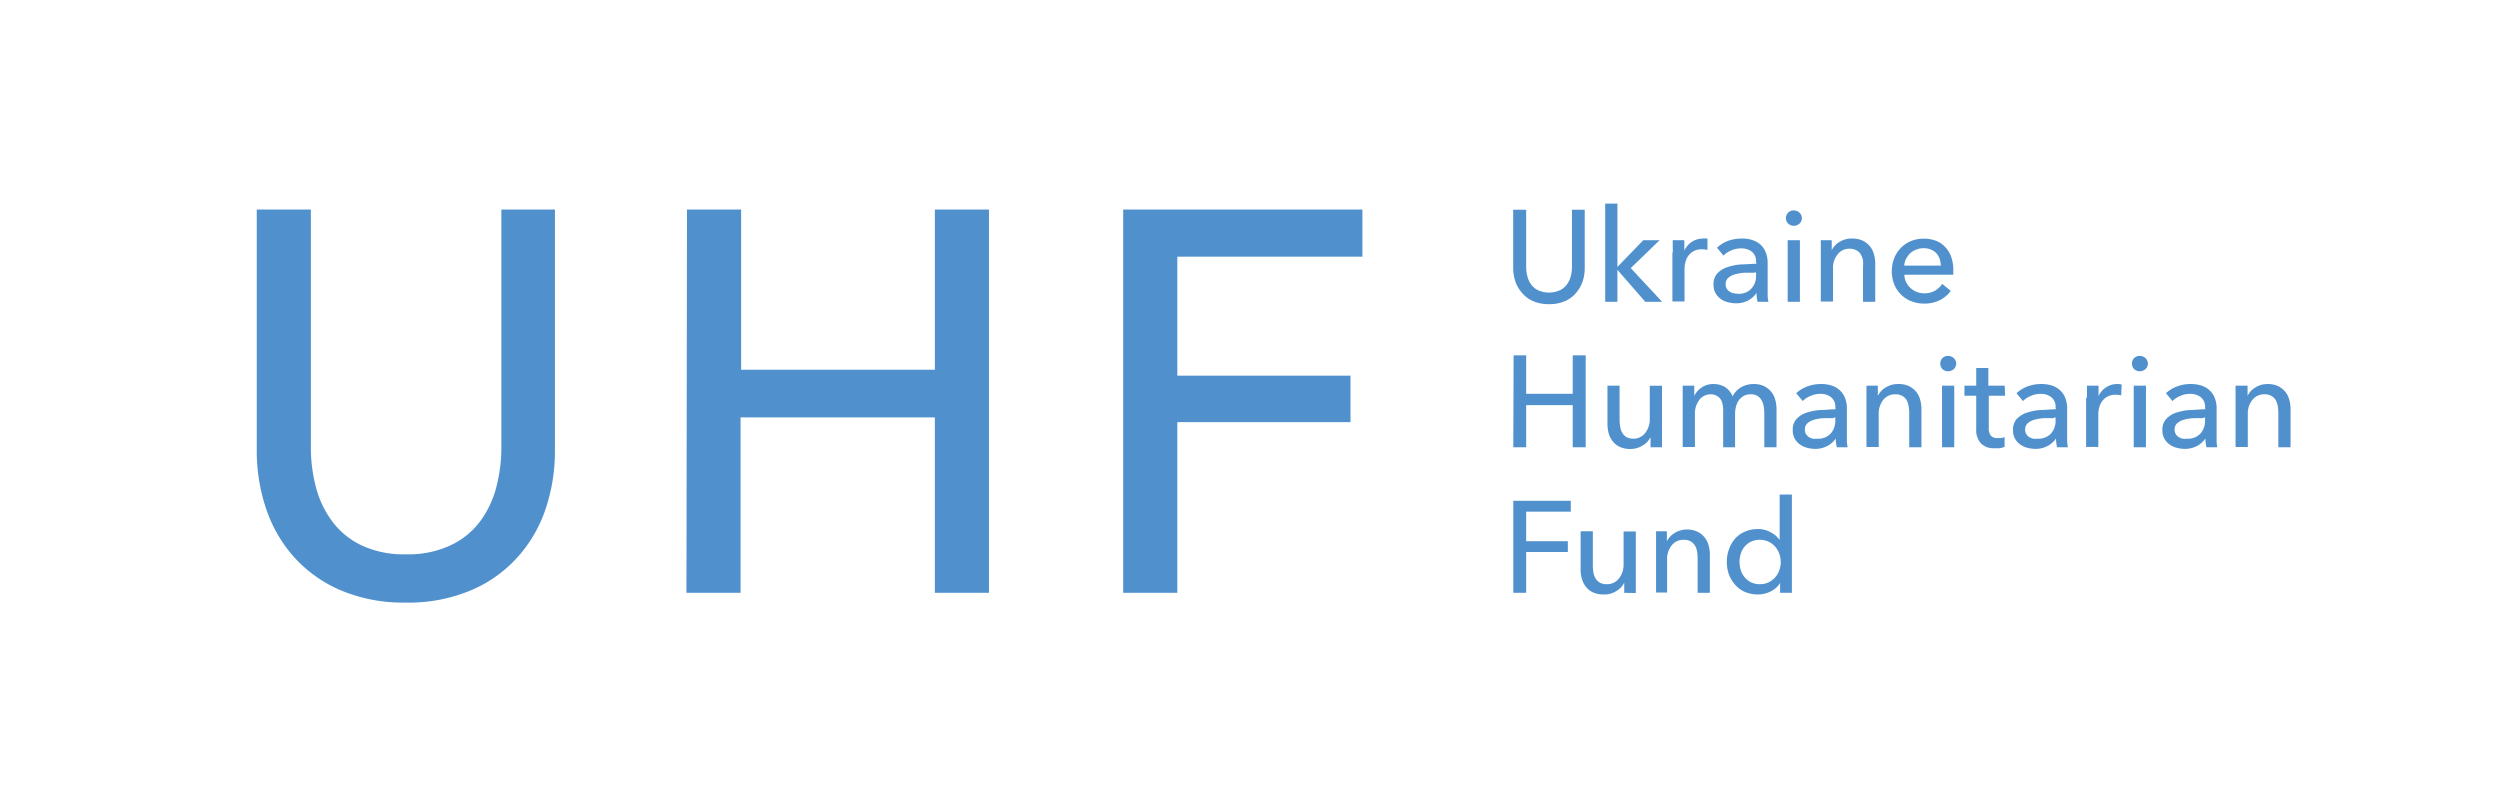 <svg xmlns="http://www.w3.org/2000/svg" viewBox="0 0 230.97 73.83"><defs><style>.cls-1{fill:#5091cd;}</style></defs><g id="Layer_4" data-name="Layer 4"><path class="cls-1" d="M37.47,55.67a14.78,14.78,0,0,1-6.1-1.18,12.29,12.29,0,0,1-4.3-3.13,12.82,12.82,0,0,1-2.52-4.47,16.72,16.72,0,0,1-.83-5.22V19.36h5v22a14.51,14.51,0,0,0,.45,3.58,9.15,9.15,0,0,0,1.48,3.17,7.28,7.28,0,0,0,2.7,2.25,9.14,9.14,0,0,0,4.17.85,9.14,9.14,0,0,0,4.15-.85,7.23,7.23,0,0,0,2.73-2.25,9.13,9.13,0,0,0,1.47-3.17,14.51,14.51,0,0,0,.45-3.58v-22h4.95V41.67a16.71,16.71,0,0,1-.82,5.22,12.68,12.68,0,0,1-2.53,4.47,12.11,12.11,0,0,1-4.3,3.13A14.72,14.72,0,0,1,37.47,55.67Z"/><path class="cls-1" d="M63.47,19.36h5v14.8h17.9V19.36h5V54.77h-5V38.56H68.42V54.77h-5Z"/><path class="cls-1" d="M108.77,54.77h-5V19.36h22.1v4.35H108.77v11h16V39h-16Z"/><path class="cls-1" d="M143.08,28.1a3.49,3.49,0,0,1-1.46-.29,2.72,2.72,0,0,1-1-.75A3.07,3.07,0,0,1,140,26a4,4,0,0,1-.2-1.25V19.38H141v5.28a3.56,3.56,0,0,0,.11.86,2.12,2.12,0,0,0,.35.76,1.72,1.72,0,0,0,.65.54,2.49,2.49,0,0,0,2,0,1.64,1.64,0,0,0,.65-.54,2,2,0,0,0,.36-.76,3.56,3.56,0,0,0,.11-.86V19.38h1.18v5.36a4,4,0,0,1-.19,1.25,3.24,3.24,0,0,1-.61,1.07,2.8,2.8,0,0,1-1,.75A3.54,3.54,0,0,1,143.08,28.1Z"/><path class="cls-1" d="M149.43,24.66h0l2.39-2.47h1.51l-2.67,2.58,2.9,3.11H152l-2.57-2.95h0v2.95H148.3V18.81h1.13Z"/><path class="cls-1" d="M154.54,22.83c0-.24,0-.45,0-.64h1.07c0,.15,0,.31,0,.5s0,.34,0,.46h0a2,2,0,0,1,.7-.81,1.89,1.89,0,0,1,1-.3,1.83,1.83,0,0,1,.44,0l0,1.05a2.18,2.18,0,0,0-.52-.06,1.58,1.58,0,0,0-.71.15,1.5,1.5,0,0,0-.5.4,1.67,1.67,0,0,0-.29.58,2.61,2.61,0,0,0-.1.69v3h-1.12V23.42C154.56,23.26,154.55,23.07,154.54,22.83Z"/><path class="cls-1" d="M162.24,24.2a1.14,1.14,0,0,0-.39-.95,1.59,1.59,0,0,0-1-.3,2.26,2.26,0,0,0-.9.18,2.38,2.38,0,0,0-.72.48l-.6-.72a3,3,0,0,1,1-.63,3.7,3.7,0,0,1,1.3-.22,2.84,2.84,0,0,1,1.06.17,2,2,0,0,1,.74.47,1.91,1.91,0,0,1,.43.71,2.54,2.54,0,0,1,.15.88v2.48c0,.19,0,.4,0,.61a4.73,4.73,0,0,0,.07.52h-1a3.75,3.75,0,0,1-.1-.82h0a2.15,2.15,0,0,1-.79.71,2.32,2.32,0,0,1-1.12.25,2.92,2.92,0,0,1-.7-.09,1.92,1.92,0,0,1-.67-.29,1.85,1.85,0,0,1-.5-.54,1.62,1.62,0,0,1-.19-.83,1.45,1.45,0,0,1,.34-1,2.17,2.17,0,0,1,.92-.58,5.19,5.19,0,0,1,1.27-.26c.47,0,.95-.06,1.43-.06Zm-.28,1-.87,0a4.79,4.79,0,0,0-.82.15,1.57,1.57,0,0,0-.6.32.75.75,0,0,0-.24.58.77.77,0,0,0,.1.42.87.87,0,0,0,.27.27.85.85,0,0,0,.37.15,2,2,0,0,0,.42.05,1.54,1.54,0,0,0,1.22-.48,1.72,1.72,0,0,0,.43-1.19v-.3Z"/><path class="cls-1" d="M166.47,20.14a.67.67,0,0,1-.22.52.78.78,0,0,1-.53.2.72.72,0,0,1-.52-.21.71.71,0,0,1,0-1,.72.72,0,0,1,.52-.21.74.74,0,0,1,.53.21A.67.67,0,0,1,166.47,20.14Zm-.18,7.74h-1.13V22.19h1.13Z"/><path class="cls-1" d="M169.23,22.19c0,.15,0,.31,0,.49s0,.33,0,.45h0a1.48,1.48,0,0,1,.29-.43,2.06,2.06,0,0,1,.42-.35,2.3,2.3,0,0,1,.53-.23,2,2,0,0,1,.6-.08,2.27,2.27,0,0,1,1,.18,2.06,2.06,0,0,1,.66.5,1.91,1.91,0,0,1,.39.73,3.26,3.26,0,0,1,.13.9v3.53h-1.13V24.72a4.65,4.65,0,0,0,0-.66,1.89,1.89,0,0,0-.2-.55,1,1,0,0,0-.4-.38,1.25,1.25,0,0,0-.65-.15,1.34,1.34,0,0,0-1.09.51,2,2,0,0,0-.43,1.37v3h-1.13V23.42c0-.16,0-.35,0-.59s0-.45,0-.64Z"/><path class="cls-1" d="M180.46,25v.19a1.21,1.21,0,0,1,0,.19h-4.52a1.62,1.62,0,0,0,.16.68,1.65,1.65,0,0,0,.4.54,1.85,1.85,0,0,0,.58.37,2.07,2.07,0,0,0,.7.13,2,2,0,0,0,1-.25,2.08,2.08,0,0,0,.66-.62l.79.64a2.83,2.83,0,0,1-1.07.89,3.25,3.25,0,0,1-1.38.29,3.37,3.37,0,0,1-1.2-.22,2.73,2.73,0,0,1-.94-.61,2.68,2.68,0,0,1-.63-.94,3.19,3.19,0,0,1-.23-1.22,3.23,3.23,0,0,1,.23-1.22,2.8,2.8,0,0,1,1.55-1.57,3,3,0,0,1,1.17-.22,3,3,0,0,1,1.14.2,2.28,2.28,0,0,1,.86.59,2.52,2.52,0,0,1,.55.93A3.61,3.61,0,0,1,180.46,25Zm-1.15-.46a2.6,2.6,0,0,0-.11-.63,1.63,1.63,0,0,0-.3-.51,1.48,1.48,0,0,0-.5-.34,1.77,1.77,0,0,0-.69-.13,1.86,1.86,0,0,0-.67.13,1.75,1.75,0,0,0-.56.34,2.12,2.12,0,0,0-.38.51,1.56,1.56,0,0,0-.17.63Z"/><path class="cls-1" d="M139.84,32.83H141v3.55h4.3V32.83h1.2v8.49h-1.2V37.43H141v3.89h-1.19Z"/><path class="cls-1" d="M152.49,41.32c0-.14,0-.3,0-.48s0-.33,0-.45h0a1.85,1.85,0,0,1-.73.77,2.1,2.1,0,0,1-1.13.32,2.27,2.27,0,0,1-.95-.18,1.75,1.75,0,0,1-.66-.5,2.1,2.1,0,0,1-.39-.74,3.26,3.26,0,0,1-.12-.9V35.63h1.12v3.15a3.52,3.52,0,0,0,.06.66,1.38,1.38,0,0,0,.2.56,1,1,0,0,0,.39.39,1.39,1.39,0,0,0,.65.14A1.35,1.35,0,0,0,152,40a2.07,2.07,0,0,0,.42-1.36v-3h1.13V40.1c0,.15,0,.35,0,.59s0,.45,0,.63Z"/><path class="cls-1" d="M157.21,35.8a1.92,1.92,0,0,1,1.13-.32,2.07,2.07,0,0,1,1,.26,1.8,1.8,0,0,1,.73.88,2.05,2.05,0,0,1,.8-.85,2.32,2.32,0,0,1,1.13-.29,2.27,2.27,0,0,1,.95.18,2.06,2.06,0,0,1,.66.5,1.91,1.91,0,0,1,.39.73,3.32,3.32,0,0,1,.13.9v3.53H163V38.17a3.45,3.45,0,0,0-.06-.66,1.63,1.63,0,0,0-.21-.56,1.06,1.06,0,0,0-.38-.38,1.13,1.13,0,0,0-.61-.14,1.24,1.24,0,0,0-.66.16,1.3,1.3,0,0,0-.45.42,1.6,1.6,0,0,0-.25.58,2.48,2.48,0,0,0-.08.66v3.07H159.2V37.94a2.8,2.8,0,0,0-.06-.61,1.31,1.31,0,0,0-.2-.48,1.06,1.06,0,0,0-.38-.31,1.19,1.19,0,0,0-.56-.11,1.29,1.29,0,0,0-1,.51,2.12,2.12,0,0,0-.41,1.36v3h-1.13V36.86c0-.15,0-.35,0-.59s0-.45,0-.64h1.07c0,.15,0,.31,0,.49s0,.33,0,.45h0A2,2,0,0,1,157.21,35.8Z"/><path class="cls-1" d="M169.56,37.64a1.11,1.11,0,0,0-.39-.94,1.53,1.53,0,0,0-1-.31,2.11,2.11,0,0,0-.9.19,2.19,2.19,0,0,0-.72.47l-.6-.72a3,3,0,0,1,1-.62,3.49,3.49,0,0,1,1.3-.23,3.06,3.06,0,0,1,1.06.17,2.06,2.06,0,0,1,.74.48,1.87,1.87,0,0,1,.43.7,2.58,2.58,0,0,1,.15.88v2.48c0,.2,0,.4,0,.61a4.41,4.41,0,0,0,.07.52h-1a3.74,3.74,0,0,1-.1-.81h0a2.12,2.12,0,0,1-.79.7,2.32,2.32,0,0,1-1.12.26,2.92,2.92,0,0,1-.7-.09,1.94,1.94,0,0,1-.67-.3,1.54,1.54,0,0,1-.69-1.37,1.45,1.45,0,0,1,.34-1,2.27,2.27,0,0,1,.92-.58,5.2,5.2,0,0,1,1.27-.25c.47,0,1-.07,1.43-.07Zm-.28,1a8.71,8.71,0,0,0-.87,0,4,4,0,0,0-.82.14,1.57,1.57,0,0,0-.6.32.75.75,0,0,0-.24.58.77.77,0,0,0,.1.42.9.9,0,0,0,.27.28,1.2,1.2,0,0,0,.37.15,2,2,0,0,0,.42,0,1.57,1.57,0,0,0,1.22-.47,1.76,1.76,0,0,0,.43-1.2v-.3Z"/><path class="cls-1" d="M173.49,35.63c0,.15,0,.31,0,.49s0,.33,0,.45h0a2,2,0,0,1,.3-.43,2,2,0,0,1,.42-.34,2.32,2.32,0,0,1,.53-.24,2.35,2.35,0,0,1,.6-.08,2.27,2.27,0,0,1,1,.18,2.06,2.06,0,0,1,.66.5,1.91,1.91,0,0,1,.39.73,3.32,3.32,0,0,1,.13.9v3.53h-1.13V38.17a3.45,3.45,0,0,0-.06-.66,1.61,1.61,0,0,0-.19-.56,1.12,1.12,0,0,0-.4-.38,1.25,1.25,0,0,0-.65-.14,1.37,1.37,0,0,0-1.1.51,2.07,2.07,0,0,0-.42,1.36v3h-1.13V36.86c0-.15,0-.35,0-.59s0-.45,0-.64Z"/><path class="cls-1" d="M180.73,33.58a.71.71,0,0,1-.22.52.79.79,0,0,1-.53.2.74.74,0,0,1-.53-.21.74.74,0,0,1,0-1,.74.74,0,0,1,.53-.21.76.76,0,0,1,.53.21A.71.71,0,0,1,180.73,33.58Zm-.18,7.74h-1.13V35.63h1.13Z"/><path class="cls-1" d="M185.25,36.56h-1.51v2.95a1.11,1.11,0,0,0,.19.74.76.76,0,0,0,.61.22l.34,0a1.34,1.34,0,0,0,.32-.1l0,.92a3,3,0,0,1-.45.12,4.38,4.38,0,0,1-.51,0,1.6,1.6,0,0,1-1.23-.45,1.82,1.82,0,0,1-.43-1.33V36.56h-1.09v-.93h1.09V34h1.12v1.63h1.51Z"/><path class="cls-1" d="M189.91,37.64a1.11,1.11,0,0,0-.39-.94,1.53,1.53,0,0,0-1-.31,2.11,2.11,0,0,0-.9.19,2.19,2.19,0,0,0-.72.47l-.6-.72a3,3,0,0,1,1-.62,3.49,3.49,0,0,1,1.3-.23,3.06,3.06,0,0,1,1.06.17,2.06,2.06,0,0,1,.74.48,1.87,1.87,0,0,1,.43.7,2.58,2.58,0,0,1,.15.88v2.48c0,.2,0,.4,0,.61a4.41,4.41,0,0,0,.07.52h-1a3.74,3.74,0,0,1-.1-.81h0a2.12,2.12,0,0,1-.79.7,2.32,2.32,0,0,1-1.12.26,2.92,2.92,0,0,1-.7-.09,1.94,1.94,0,0,1-.67-.3,1.54,1.54,0,0,1-.69-1.37,1.45,1.45,0,0,1,.34-1,2.27,2.27,0,0,1,.92-.58,5.2,5.2,0,0,1,1.27-.25c.47,0,1-.07,1.43-.07Zm-.28,1a8.71,8.71,0,0,0-.87,0,4,4,0,0,0-.82.14,1.57,1.57,0,0,0-.6.32.75.75,0,0,0-.24.58.77.77,0,0,0,.1.42.9.9,0,0,0,.27.28,1.2,1.2,0,0,0,.37.15,2,2,0,0,0,.42,0,1.57,1.57,0,0,0,1.22-.47,1.76,1.76,0,0,0,.43-1.2v-.3Z"/><path class="cls-1" d="M192.81,36.27c0-.24,0-.45,0-.64h1.07c0,.15,0,.31,0,.5s0,.34,0,.46h0a2,2,0,0,1,.7-.81,1.86,1.86,0,0,1,1-.3,1.44,1.44,0,0,1,.44.05l-.05,1a2.1,2.1,0,0,0-.51-.06,1.55,1.55,0,0,0-.71.15,1.41,1.41,0,0,0-.5.4,1.67,1.67,0,0,0-.29.58,2.26,2.26,0,0,0-.1.69v3h-1.13V36.86C192.82,36.71,192.82,36.51,192.81,36.27Z"/><path class="cls-1" d="M198.44,33.58a.71.71,0,0,1-.22.52.79.79,0,0,1-.53.2.74.74,0,0,1-.53-.21.74.74,0,0,1,0-1,.74.74,0,0,1,.53-.21.76.76,0,0,1,.53.21A.71.71,0,0,1,198.44,33.58Zm-.18,7.74h-1.13V35.63h1.13Z"/><path class="cls-1" d="M203.72,37.64a1.11,1.11,0,0,0-.39-.94,1.53,1.53,0,0,0-1-.31,2.11,2.11,0,0,0-.9.19,2.19,2.19,0,0,0-.72.47l-.6-.72a3,3,0,0,1,1-.62,3.49,3.49,0,0,1,1.3-.23,3.06,3.06,0,0,1,1.06.17,2.06,2.06,0,0,1,.74.48,1.87,1.87,0,0,1,.43.7,2.58,2.58,0,0,1,.15.88v2.48c0,.2,0,.4,0,.61a3.11,3.11,0,0,0,.06.52h-1a3.74,3.74,0,0,1-.1-.81h0a2.12,2.12,0,0,1-.79.7,2.32,2.32,0,0,1-1.12.26,2.92,2.92,0,0,1-.7-.09,1.94,1.94,0,0,1-.67-.3,1.54,1.54,0,0,1-.69-1.37,1.41,1.41,0,0,1,.35-1,2.17,2.17,0,0,1,.91-.58,5.2,5.2,0,0,1,1.27-.25c.47,0,1-.07,1.43-.07Zm-.28,1a8.71,8.71,0,0,0-.87,0,4,4,0,0,0-.82.14,1.57,1.57,0,0,0-.6.32.75.75,0,0,0-.24.58.77.77,0,0,0,.1.42.9.9,0,0,0,.27.28,1.2,1.2,0,0,0,.37.15,2,2,0,0,0,.42,0,1.57,1.57,0,0,0,1.22-.47,1.76,1.76,0,0,0,.43-1.2v-.3Z"/><path class="cls-1" d="M207.65,35.63c0,.15,0,.31,0,.49s0,.33,0,.45h0a1.91,1.91,0,0,1,.29-.43,2.08,2.08,0,0,1,.43-.34,2.25,2.25,0,0,1,.52-.24,2.47,2.47,0,0,1,.6-.08,2.27,2.27,0,0,1,.95.18,1.86,1.86,0,0,1,.66.5,1.91,1.91,0,0,1,.39.73,3,3,0,0,1,.13.9v3.53h-1.13V38.17a4.54,4.54,0,0,0-.05-.66,1.85,1.85,0,0,0-.2-.56,1.12,1.12,0,0,0-.4-.38,1.25,1.25,0,0,0-.65-.14,1.36,1.36,0,0,0-1.09.51,2,2,0,0,0-.43,1.36v3h-1.13V36.86c0-.15,0-.35,0-.59s0-.45,0-.64Z"/><path class="cls-1" d="M141,54.77h-1.19v-8.5h5.31v1H141V50h3.85v1H141Z"/><path class="cls-1" d="M150.06,54.77c0-.15,0-.31,0-.49s0-.33,0-.45h0a1.82,1.82,0,0,1-.72.77,2,2,0,0,1-1.14.32,2.33,2.33,0,0,1-1-.18,1.75,1.75,0,0,1-.66-.5,2.12,2.12,0,0,1-.38-.73,2.92,2.92,0,0,1-.13-.9V49.08h1.13v3.14a4.8,4.8,0,0,0,.05.67,1.57,1.57,0,0,0,.2.55,1.07,1.07,0,0,0,.4.39,1.22,1.22,0,0,0,.64.14,1.37,1.37,0,0,0,1.11-.51A2.07,2.07,0,0,0,150,52.1v-3h1.13v4.46c0,.15,0,.35,0,.59s0,.45,0,.64Z"/><path class="cls-1" d="M154,49.08c0,.14,0,.3,0,.48s0,.33,0,.45h0a1.66,1.66,0,0,1,.29-.42,2.06,2.06,0,0,1,.43-.35,1.81,1.81,0,0,1,.53-.23,2,2,0,0,1,.6-.09,2.1,2.1,0,0,1,.94.19,1.75,1.75,0,0,1,.66.5,1.84,1.84,0,0,1,.39.73,2.92,2.92,0,0,1,.13.9v3.53h-1.13V51.61a4.65,4.65,0,0,0-.05-.66,1.57,1.57,0,0,0-.2-.55,1.15,1.15,0,0,0-.4-.39,1.32,1.32,0,0,0-.64-.14,1.36,1.36,0,0,0-1.1.51,2,2,0,0,0-.43,1.36v3H153V50.3c0-.15,0-.35,0-.59s0-.45,0-.63Z"/><path class="cls-1" d="M164.46,53.86a2.07,2.07,0,0,1-.89.79,2.64,2.64,0,0,1-1.17.27,3,3,0,0,1-1.18-.23,2.48,2.48,0,0,1-.9-.65,3,3,0,0,1-.58-.95,3.29,3.29,0,0,1-.2-1.18,3.2,3.2,0,0,1,.2-1.17,3,3,0,0,1,.58-1,2.65,2.65,0,0,1,.91-.63,2.93,2.93,0,0,1,1.16-.23,2.34,2.34,0,0,1,1.21.3,2.39,2.39,0,0,1,.82.71h0V45.69h1.13v9.08h-1.09v-.91Zm-3.75-1.94a2.46,2.46,0,0,0,.12.76,1.85,1.85,0,0,0,.95,1.12,1.74,1.74,0,0,0,.82.17,1.81,1.81,0,0,0,.78-.16,2.15,2.15,0,0,0,.61-.45,2,2,0,0,0,.39-.66,2.19,2.19,0,0,0,.14-.77,2.29,2.29,0,0,0-.14-.78,2,2,0,0,0-.39-.66,1.86,1.86,0,0,0-1.39-.62,1.87,1.87,0,0,0-.82.17,1.75,1.75,0,0,0-.59.45,1.92,1.92,0,0,0-.36.66A2.48,2.48,0,0,0,160.71,51.92Z"/></g></svg>